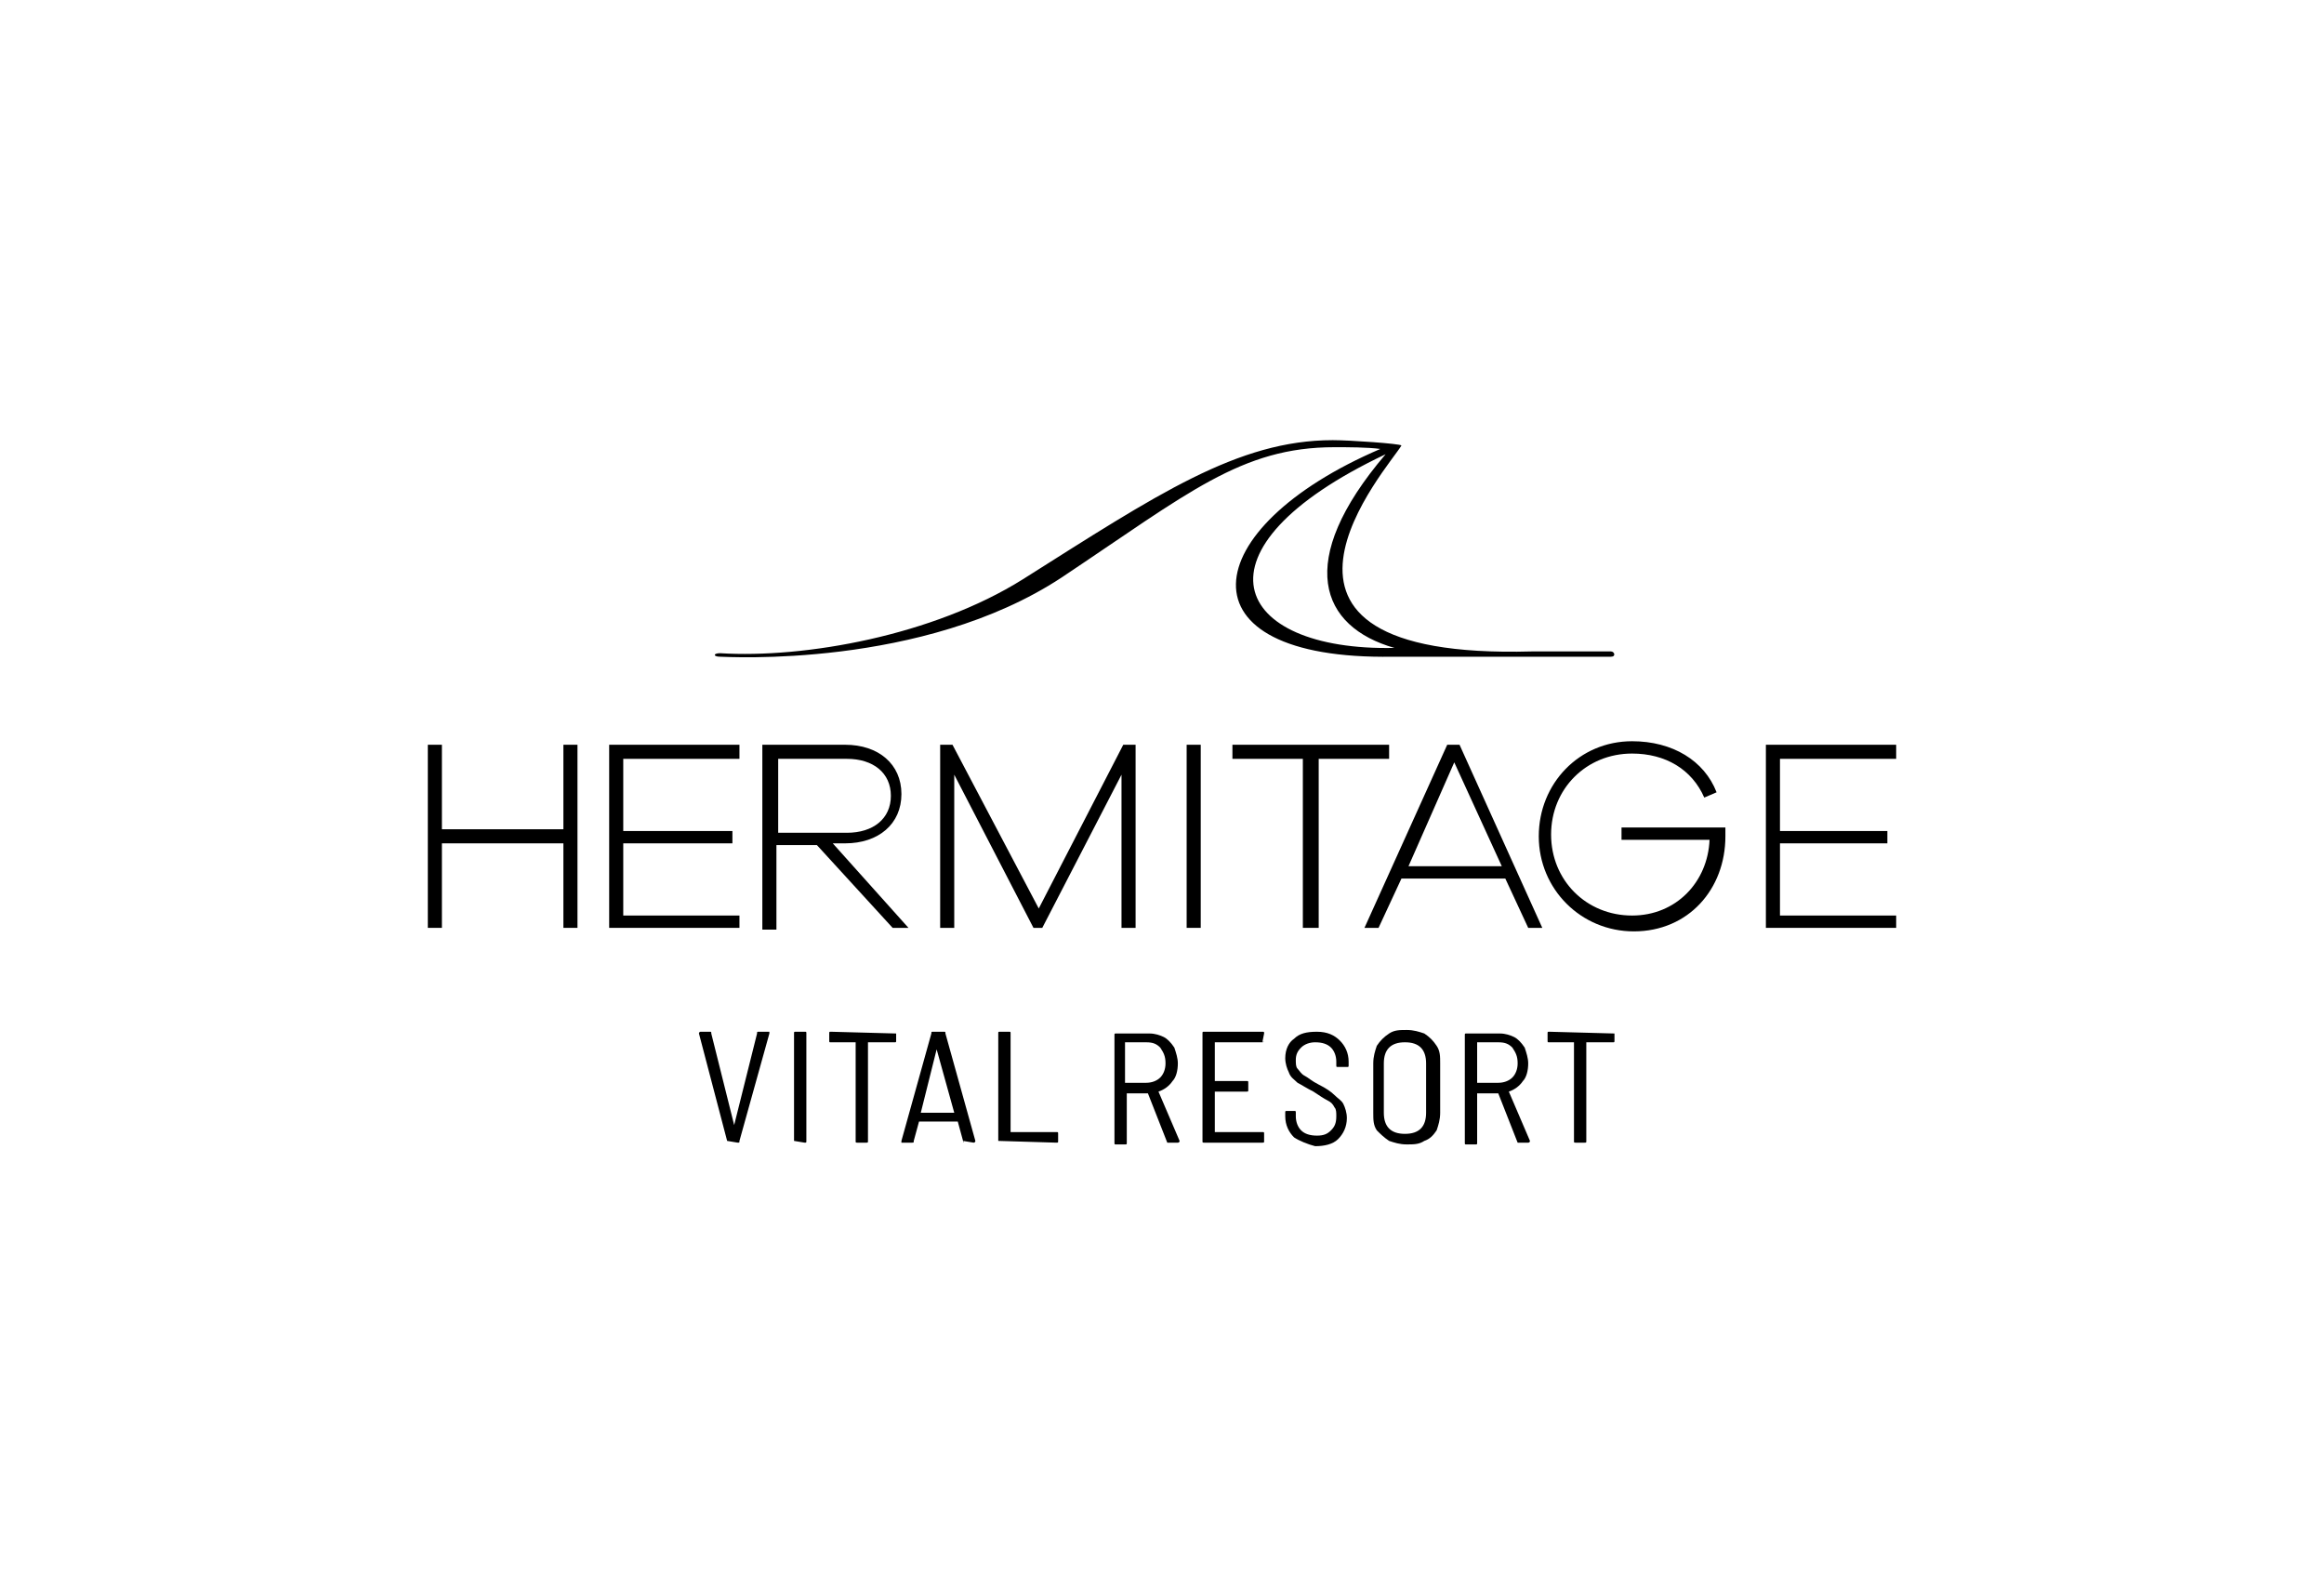 <?xml version="1.0" encoding="utf-8"?>
<!-- Generator: Adobe Illustrator 27.8.1, SVG Export Plug-In . SVG Version: 6.00 Build 0)  -->
<svg version="1.1" xmlns="http://www.w3.org/2000/svg" xmlns:xlink="http://www.w3.org/1999/xlink" x="0px" y="0px"
	 viewBox="0 0 132 90" style="enable-background:new 0 0 132 90;" xml:space="preserve">
<style type="text/css">
	.st0{display:none;}
	.st1{display:inline;}
	.st2{fill:#010D23;}
	.st3{fill:#FFFFFF;}
	.st4{fill-rule:evenodd;clip-rule:evenodd;fill:#DD0E39;}
	.st5{fill:#DD0E39;}
	.st6{fill:#E50E39;}
	
		.st7{clip-path:url(#SVGID_00000147184741096010639670000005699685410644009866_);fill-rule:evenodd;clip-rule:evenodd;fill:#FFFFFF;}
	.st8{clip-path:url(#SVGID_00000147184741096010639670000005699685410644009866_);fill:#FFFFFF;}
	.st9{fill-rule:evenodd;clip-rule:evenodd;fill:#FFFFFF;}
	.st10{fill:none;stroke:#FFFFFF;stroke-width:0.75;stroke-miterlimit:10;}
	.st11{fill-rule:evenodd;clip-rule:evenodd;fill:#E50E39;}
	.st12{fill-rule:evenodd;clip-rule:evenodd;}
	.st13{clip-path:url(#SVGID_00000035492682613983372910000013944952964708196750_);fill:#FFFFFF;}
	.st14{clip-path:url(#SVGID_00000079482231731032209640000014942302377612494262_);fill:#FFFFFF;}
	.st15{clip-path:url(#SVGID_00000107583358151722832290000015958416410841478037_);fill:#FFFFFF;}
	.st16{clip-path:url(#SVGID_00000108992108353707124620000003503946494435791791_);fill:#FFFFFF;}
	.st17{opacity:0.25;}
	.st18{fill:#D2003C;}
	.st19{fill-rule:evenodd;clip-rule:evenodd;fill:#D2003C;}
	.st20{clip-path:url(#SVGID_00000155863350055851435860000006430883181003866781_);fill:#FFFFFF;}
	.st21{clip-path:url(#SVGID_00000065768367084361991810000007878061655706875780_);fill:#FFFFFF;}
	.st22{clip-path:url(#SVGID_00000141431950271733934330000014694196282294068623_);fill:#E50E39;}
	.st23{clip-path:url(#SVGID_00000076575619023530637500000003877696253449858979_);fill:#E50E39;}
</style>
<g id="Ebene_2" class="st0">
</g>
<g id="Ebene_1">
	<g>
		<g>
			<path d="M78.7,25.8c-11.4,5.4-8.7,11.2,0.5,11C75,35.6,73.5,31.9,78.7,25.8 M40.9,37.1c4.8,0.3,12.1-1,17.2-4.2
				c7.6-4.8,12.2-7.9,17.6-7.9c1,0,3.8,0.2,3.9,0.3C79,26.4,68.9,37.5,87,37h4.5c0.2,0,0.3,0.3,0,0.3H79.1
				c-12.3,0.2-11.2-7.3-0.7-11.8c-0.7-0.1-1.9-0.1-2.6-0.1c-5.3,0-8.3,2.6-15.5,7.4c-7.9,5.2-19.1,4.5-19.4,4.5
				C40.5,37.3,40.5,37.1,40.9,37.1"/>
		</g>
		<polygon points="32,42.3 32,47.1 25.1,47.1 25.1,42.3 24.3,42.3 24.3,52.7 25.1,52.7 25.1,47.9 32,47.9 32,52.7 32.8,52.7 
			32.8,42.3 		"/>
		<polygon points="35.4,47.2 41.6,47.2 41.6,47.9 35.4,47.9 35.4,52 42,52 42,52.7 34.6,52.7 34.6,42.3 42,42.3 42,43.1 35.4,43.1 
					"/>
		<g>
			<path d="M48.1,47.3c1.5,0,2.5-0.8,2.5-2.1c0-1.3-1-2.1-2.5-2.1h-3.9v4.2H48.1z M50.7,52.7L46.4,48h-2.3v4.8h-0.8V42.3h4.7
				c1.9,0,3.2,1.1,3.2,2.8c0,1.7-1.3,2.8-3.2,2.8h-0.7l4.3,4.8H50.7z"/>
		</g>
		<polygon points="64.5,52.7 63.7,52.7 63.7,44 59.2,52.7 58.7,52.7 54.2,44 54.2,52.7 53.4,52.7 53.4,42.3 54.1,42.3 59,51.6 
			63.8,42.3 64.5,42.3 		"/>
		<rect x="67.4" y="42.3" width="0.8" height="10.4"/>
		<polygon points="74.9,43.1 74.9,52.7 74,52.7 74,43.1 70,43.1 70,42.3 78.9,42.3 78.9,43.1 		"/>
		<path d="M82.6,43.3l-2.6,5.9h5.3L82.6,43.3z M86.8,52.7l-1.3-2.8h-5.9l-1.3,2.8h-0.8l4.7-10.4h0.7l4.7,10.4H86.8z"/>
		<g>
			<path d="M98,47.2c0,0.1,0,0.2,0,0.3c0,3-2.1,5.4-5.2,5.4c-3,0-5.4-2.4-5.4-5.4s2.3-5.4,5.3-5.4c2.3,0,4.1,1.1,4.8,2.9l-0.7,0.3
				c-0.7-1.6-2.2-2.5-4.1-2.5c-2.6,0-4.6,2-4.6,4.6s2,4.6,4.6,4.6c2.5,0,4.3-1.9,4.4-4.3h-5v-0.7H98z"/>
		</g>
		<polygon points="100.3,42.3 100.3,52.7 107.7,52.7 107.7,52 101.1,52 101.1,47.9 107.2,47.9 107.2,47.2 101.1,47.2 101.1,43.1 
			107.7,43.1 107.7,42.3 		"/>
		<g>
			<path d="M41.3,64.8l-1.6-6.1l0,0c0,0,0-0.1,0.1-0.1h0.5c0.1,0,0.1,0,0.1,0.1l1.3,5.2c0,0,0,0,0,0c0,0,0,0,0,0l1.3-5.2
				c0-0.1,0-0.1,0.1-0.1h0.5c0,0,0.1,0,0.1,0c0,0,0,0,0,0.1L42,64.8c0,0.1,0,0.1-0.1,0.1L41.3,64.8C41.4,64.9,41.4,64.9,41.3,64.8"
				/>
			<path d="M45.1,64.8v-6.1c0-0.1,0-0.1,0.1-0.1h0.5c0.1,0,0.1,0,0.1,0.1v6.1c0,0.1,0,0.1-0.1,0.1L45.1,64.8
				C45.1,64.9,45.1,64.9,45.1,64.8"/>
			<path d="M50.9,58.7v0.4c0,0.1,0,0.1-0.1,0.1h-1.5c0,0,0,0,0,0v5.6c0,0.1,0,0.1-0.1,0.1h-0.5c-0.1,0-0.1,0-0.1-0.1v-5.6
				c0,0,0,0,0,0h-1.4c-0.1,0-0.1,0-0.1-0.1v-0.4c0-0.1,0-0.1,0.1-0.1L50.9,58.7C50.9,58.6,50.9,58.6,50.9,58.7"/>
			<path d="M52.3,63.2C52.3,63.2,52.4,63.2,52.3,63.2l1.9,0c0,0,0,0,0,0c0,0,0,0,0,0l-1-3.6c0,0,0,0,0,0s0,0,0,0L52.3,63.2
				C52.3,63.1,52.3,63.1,52.3,63.2 M54.7,64.8l-0.3-1.1c0,0,0,0,0,0h-2.2c0,0,0,0,0,0l-0.3,1.1c0,0.1,0,0.1-0.1,0.1h-0.5
				c0,0-0.1,0-0.1,0c0,0,0,0,0-0.1l1.7-6.1c0-0.1,0-0.1,0.1-0.1h0.6c0.1,0,0.1,0,0.1,0.1l1.7,6.1l0,0c0,0,0,0.1-0.1,0.1L54.7,64.8
				C54.8,64.9,54.7,64.9,54.7,64.8"/>
			<path d="M56.7,64.8v-6.1c0-0.1,0-0.1,0.1-0.1h0.5c0.1,0,0.1,0,0.1,0.1v5.6c0,0,0,0,0,0H60c0.1,0,0.1,0,0.1,0.1v0.4
				c0,0.1,0,0.1-0.1,0.1L56.7,64.8C56.7,64.9,56.7,64.9,56.7,64.8"/>
			<path d="M63.9,59.2v2.3c0,0,0,0,0,0h1.2c0.3,0,0.6-0.1,0.8-0.3c0.2-0.2,0.3-0.5,0.3-0.8c0-0.4-0.1-0.6-0.3-0.9
				c-0.2-0.2-0.4-0.3-0.8-0.3L63.9,59.2C64,59.2,63.9,59.2,63.9,59.2 M66.3,64.9l-1.1-2.8c0,0,0,0,0,0H64c0,0,0,0,0,0v2.8
				c0,0.1,0,0.1-0.1,0.1h-0.5c-0.1,0-0.1,0-0.1-0.1v-6.1c0-0.1,0-0.1,0.1-0.1h1.9c0.3,0,0.6,0.1,0.8,0.2c0.2,0.1,0.4,0.3,0.6,0.6
				c0.1,0.3,0.2,0.6,0.2,0.9c0,0.4-0.1,0.8-0.3,1c-0.2,0.3-0.5,0.5-0.8,0.6c0,0,0,0,0,0l1.2,2.8l0,0c0,0,0,0.1-0.1,0.1L66.3,64.9
				C66.3,64.9,66.3,64.9,66.3,64.9"/>
			<path d="M71.7,59.2H69c0,0,0,0,0,0v2.2c0,0,0,0,0,0h1.8c0.1,0,0.1,0,0.1,0.1v0.4c0,0.1,0,0.1-0.1,0.1H69c0,0,0,0,0,0v2.3
				c0,0,0,0,0,0h2.7c0.1,0,0.1,0,0.1,0.1v0.4c0,0.1,0,0.1-0.1,0.1h-3.3c-0.1,0-0.1,0-0.1-0.1v-6.1c0-0.1,0-0.1,0.1-0.1h3.3
				c0.1,0,0.1,0,0.1,0.1L71.7,59.2C71.8,59.1,71.8,59.2,71.7,59.2"/>
			<path d="M73.5,64.6c-0.3-0.3-0.5-0.7-0.5-1.2v-0.2c0-0.1,0-0.1,0.1-0.1h0.4c0.1,0,0.1,0,0.1,0.1v0.2c0,0.3,0.1,0.6,0.3,0.8
				c0.2,0.2,0.5,0.3,0.9,0.3c0.4,0,0.6-0.1,0.8-0.3c0.2-0.2,0.3-0.4,0.3-0.8c0-0.2,0-0.4-0.1-0.5c-0.1-0.2-0.2-0.3-0.4-0.4
				c-0.2-0.1-0.5-0.3-0.8-0.5c-0.4-0.2-0.7-0.4-0.9-0.5c-0.2-0.2-0.4-0.3-0.5-0.6c-0.1-0.2-0.2-0.5-0.2-0.8c0-0.5,0.2-0.9,0.5-1.1
				c0.3-0.3,0.7-0.4,1.3-0.4c0.6,0,1,0.2,1.3,0.5s0.5,0.7,0.5,1.2v0.2c0,0.1,0,0.1-0.1,0.1h-0.5c-0.1,0-0.1,0-0.1-0.1v-0.2
				c0-0.3-0.1-0.6-0.3-0.8c-0.2-0.2-0.5-0.3-0.9-0.3c-0.3,0-0.6,0.1-0.8,0.3c-0.2,0.2-0.3,0.4-0.3,0.7c0,0.2,0,0.4,0.1,0.5
				c0.1,0.1,0.2,0.3,0.4,0.4c0.2,0.1,0.4,0.3,0.8,0.5c0.4,0.2,0.7,0.4,0.9,0.6c0.2,0.2,0.4,0.3,0.5,0.5c0.1,0.2,0.2,0.5,0.2,0.8
				c0,0.5-0.2,0.9-0.5,1.2c-0.3,0.3-0.8,0.4-1.3,0.4C74.3,65,73.8,64.8,73.5,64.6"/>
			<path d="M80.7,64.1c0.2-0.2,0.3-0.5,0.3-0.9v-2.8c0-0.4-0.1-0.7-0.3-0.9c-0.2-0.2-0.5-0.3-0.9-0.3c-0.4,0-0.7,0.1-0.9,0.3
				c-0.2,0.2-0.3,0.5-0.3,0.9v2.8c0,0.4,0.1,0.7,0.3,0.9c0.2,0.2,0.5,0.3,0.9,0.3C80.2,64.4,80.5,64.3,80.7,64.1 M78.9,64.8
				c-0.3-0.2-0.5-0.4-0.7-0.6c-0.2-0.3-0.2-0.6-0.2-1v-2.8c0-0.4,0.1-0.7,0.2-1c0.2-0.3,0.4-0.5,0.7-0.7c0.3-0.2,0.6-0.2,1-0.2
				c0.4,0,0.7,0.1,1,0.2c0.3,0.2,0.5,0.4,0.7,0.7c0.2,0.3,0.2,0.6,0.2,1v2.8c0,0.4-0.1,0.7-0.2,1c-0.2,0.3-0.4,0.5-0.7,0.6
				c-0.3,0.2-0.6,0.2-1,0.2C79.5,65,79.2,64.9,78.9,64.8"/>
			<path d="M83.9,59.2v2.3c0,0,0,0,0,0h1.2c0.3,0,0.6-0.1,0.8-0.3c0.2-0.2,0.3-0.5,0.3-0.8c0-0.4-0.1-0.6-0.3-0.9
				c-0.2-0.2-0.4-0.3-0.8-0.3L83.9,59.2C83.9,59.2,83.9,59.2,83.9,59.2 M86.2,64.9l-1.1-2.8c0,0,0,0,0,0h-1.2c0,0,0,0,0,0v2.8
				c0,0.1,0,0.1-0.1,0.1h-0.5c-0.1,0-0.1,0-0.1-0.1v-6.1c0-0.1,0-0.1,0.1-0.1h1.9c0.3,0,0.6,0.1,0.8,0.2c0.2,0.1,0.4,0.3,0.6,0.6
				c0.1,0.3,0.2,0.6,0.2,0.9c0,0.4-0.1,0.8-0.3,1c-0.2,0.3-0.5,0.5-0.8,0.6c0,0,0,0,0,0l1.2,2.8l0,0c0,0,0,0.1-0.1,0.1L86.2,64.9
				C86.3,64.9,86.2,64.9,86.2,64.9"/>
			<path d="M91.7,58.7v0.4c0,0.1,0,0.1-0.1,0.1h-1.5c0,0,0,0,0,0v5.6c0,0.1,0,0.1-0.1,0.1h-0.5c-0.1,0-0.1,0-0.1-0.1v-5.6
				c0,0,0,0,0,0H88c-0.1,0-0.1,0-0.1-0.1v-0.4c0-0.1,0-0.1,0.1-0.1L91.7,58.7C91.7,58.6,91.7,58.6,91.7,58.7"/>
		</g>
	</g>
</g>
</svg>
